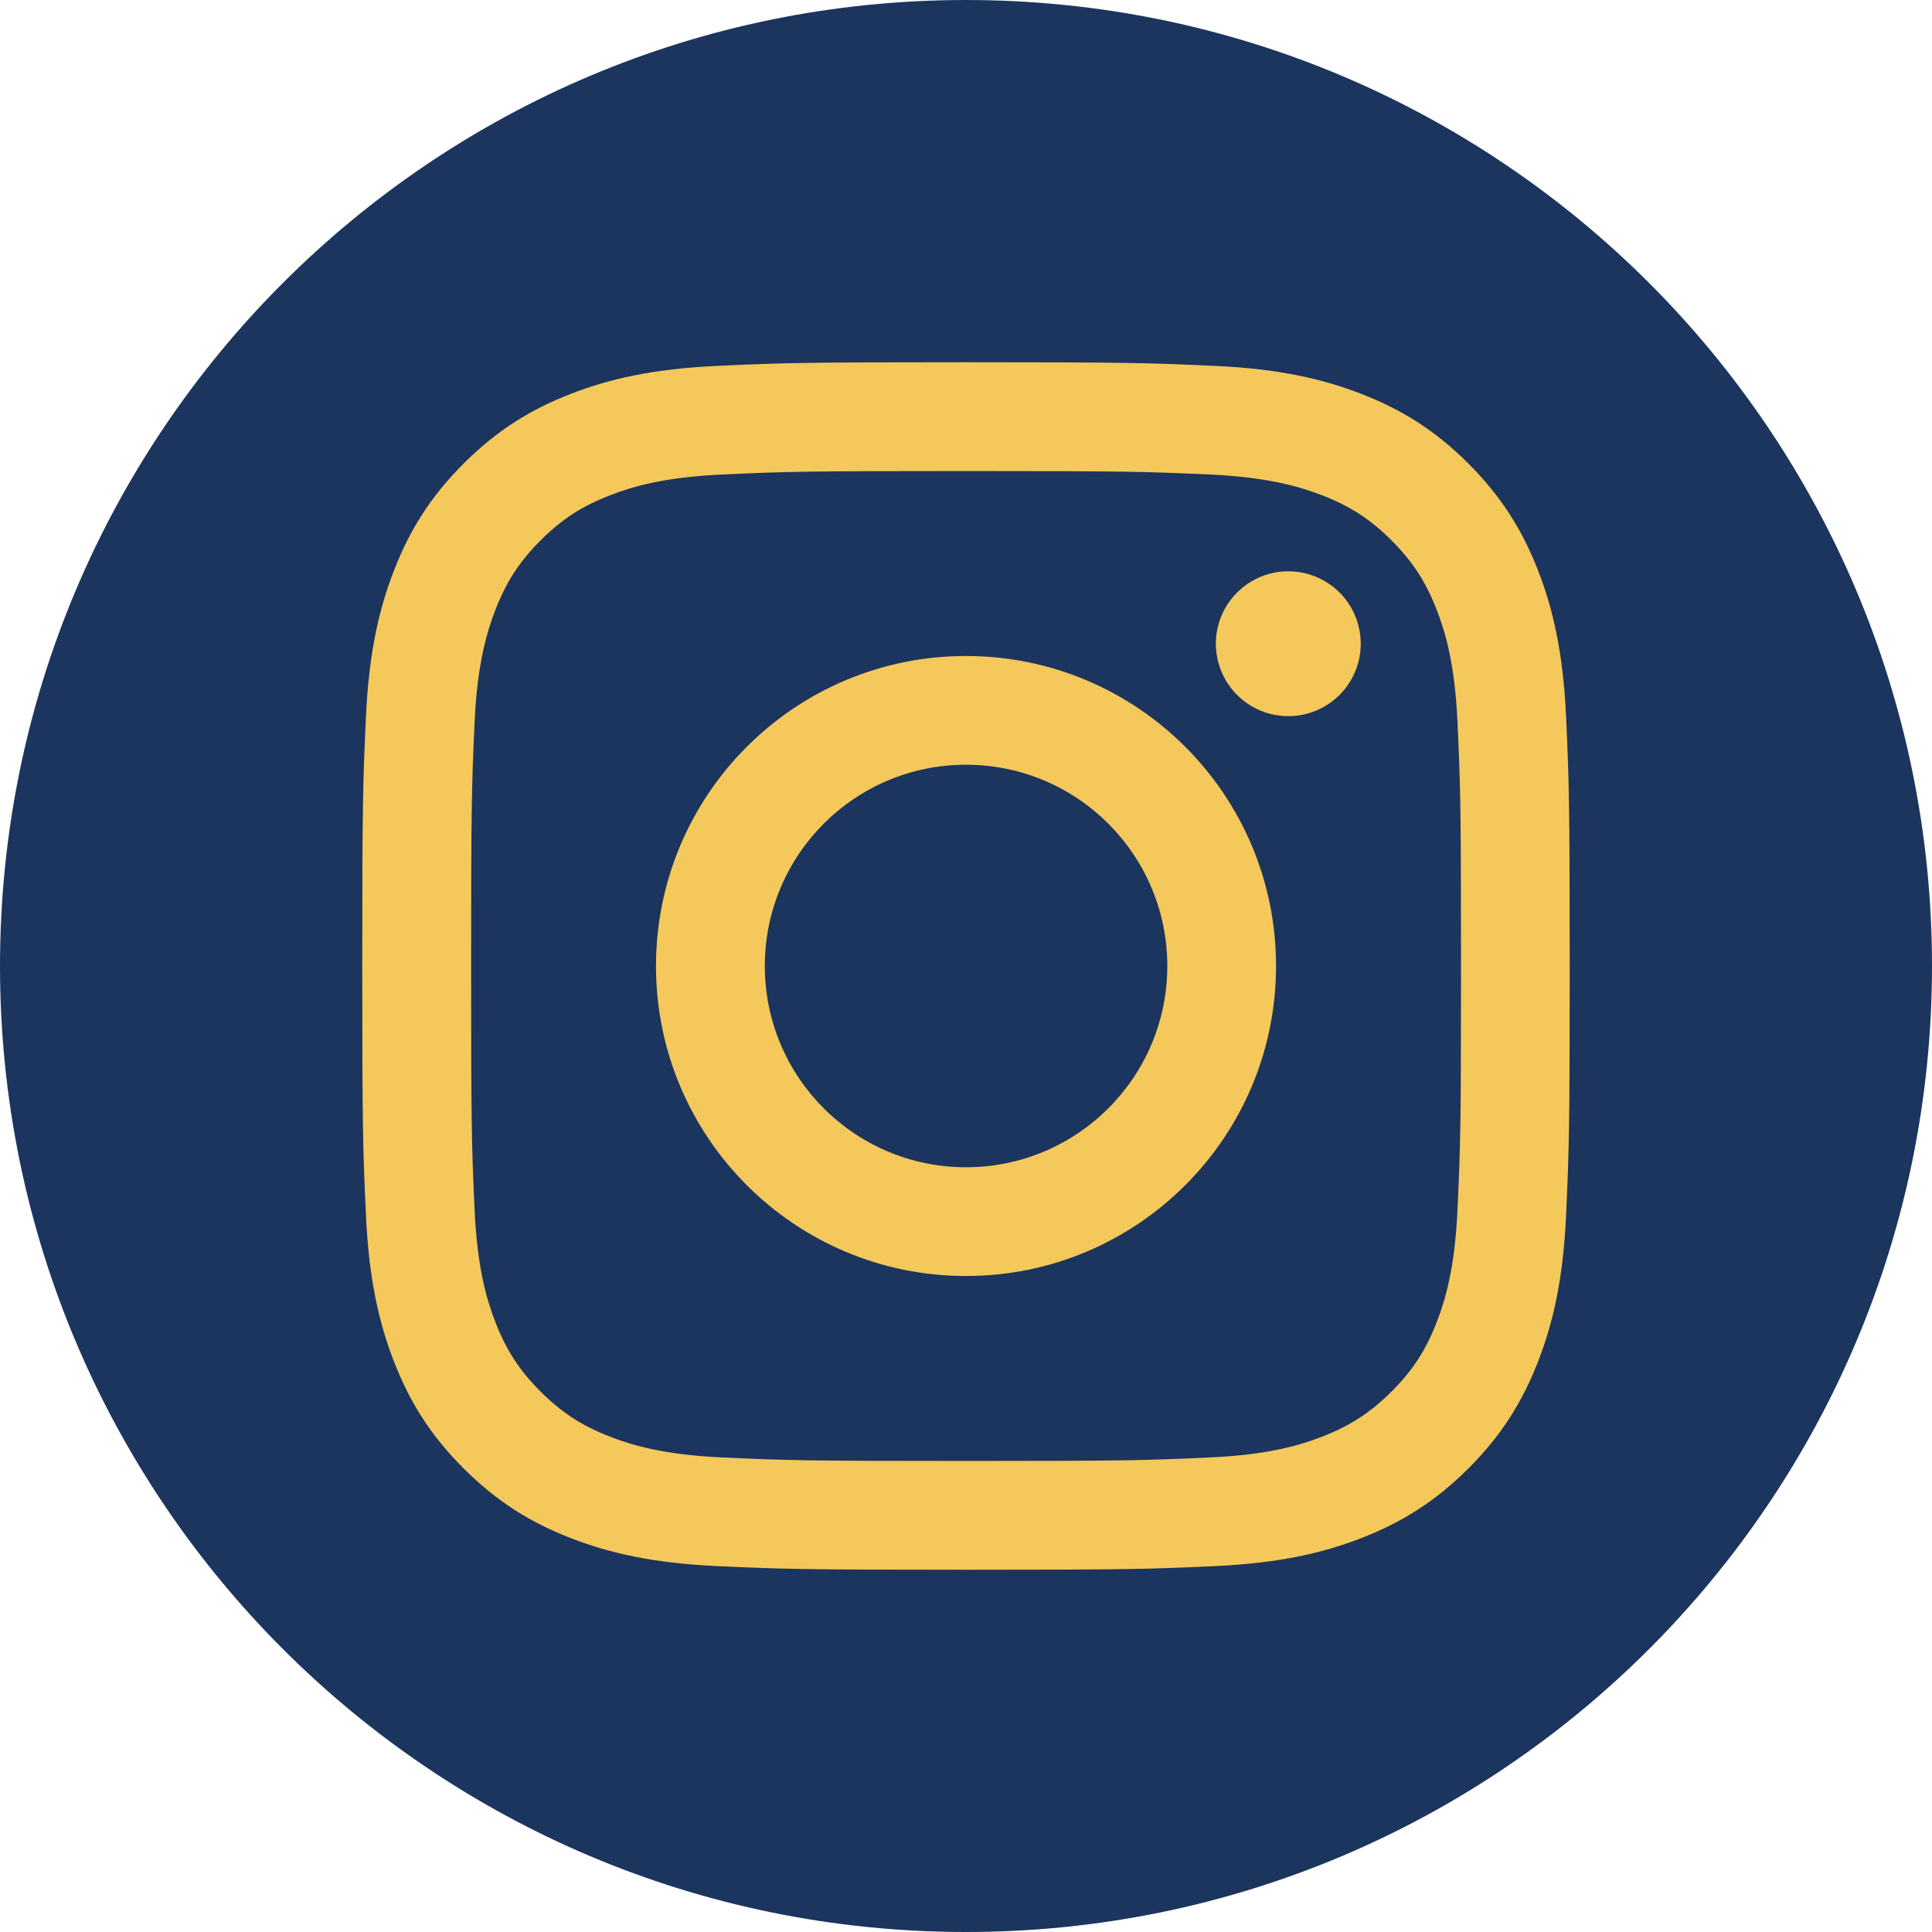 <svg width="46" height="46" viewBox="0 0 46 46" fill="none" xmlns="http://www.w3.org/2000/svg">
<g clip-path="url(#clip0_12_163)">
<path d="M46 23C46 10.297 35.703 0 23 0C10.297 0 0 10.297 0 23C0 35.703 10.297 46 23 46C35.703 46 46 35.703 46 23Z" fill="#1C355E"></path>
<path d="M18.21 23C18.21 20.354 20.354 18.208 23 18.208C25.647 18.208 27.793 20.354 27.793 23C27.793 25.646 25.647 27.792 23 27.792C20.354 27.792 18.21 25.646 18.21 23ZM15.619 23C15.619 27.077 18.924 30.381 23 30.381C27.077 30.381 30.382 27.077 30.382 23C30.382 18.923 27.077 15.619 23 15.619C18.924 15.619 15.619 18.923 15.619 23ZM28.949 15.326C28.949 15.667 29.05 16.001 29.239 16.284C29.429 16.568 29.698 16.789 30.013 16.92C30.328 17.051 30.675 17.085 31.01 17.019C31.345 16.952 31.652 16.788 31.893 16.547C32.135 16.306 32.299 15.998 32.366 15.664C32.432 15.329 32.398 14.982 32.268 14.667C32.138 14.352 31.917 14.082 31.633 13.893C31.349 13.703 31.016 13.602 30.675 13.602C30.218 13.602 29.778 13.784 29.455 14.107C29.131 14.43 28.949 14.869 28.949 15.326ZM17.193 34.701C15.791 34.637 15.03 34.404 14.524 34.206C13.852 33.945 13.373 33.634 12.87 33.131C12.367 32.628 12.055 32.15 11.795 31.479C11.598 30.973 11.364 30.211 11.3 28.809C11.231 27.294 11.217 26.839 11.217 23C11.217 19.161 11.232 18.707 11.3 17.191C11.364 15.789 11.599 15.029 11.795 14.521C12.056 13.85 12.367 13.371 12.87 12.868C13.373 12.364 13.851 12.053 14.524 11.793C15.03 11.595 15.791 11.362 17.193 11.298C18.708 11.229 19.163 11.215 23 11.215C26.838 11.215 27.293 11.23 28.81 11.298C30.211 11.362 30.972 11.597 31.479 11.793C32.15 12.053 32.629 12.365 33.133 12.868C33.636 13.371 33.947 13.85 34.208 14.521C34.405 15.027 34.639 15.789 34.702 17.191C34.772 18.707 34.786 19.161 34.786 23C34.786 26.839 34.772 27.293 34.702 28.809C34.639 30.211 34.404 30.973 34.208 31.479C33.947 32.15 33.636 32.629 33.133 33.131C32.63 33.633 32.15 33.945 31.479 34.206C30.973 34.404 30.211 34.637 28.81 34.701C27.294 34.771 26.839 34.785 23 34.785C19.162 34.785 18.708 34.771 17.193 34.701ZM17.074 8.712C15.544 8.782 14.498 9.024 13.585 9.38C12.639 9.747 11.838 10.239 11.038 11.038C10.238 11.837 9.747 12.639 9.38 13.584C9.025 14.498 8.782 15.543 8.713 17.073C8.642 18.606 8.625 19.096 8.625 23C8.625 26.904 8.642 27.394 8.713 28.927C8.782 30.457 9.025 31.502 9.38 32.416C9.747 33.361 10.238 34.164 11.038 34.962C11.838 35.761 12.639 36.252 13.585 36.62C14.5 36.976 15.544 37.218 17.074 37.288C18.608 37.358 19.097 37.375 23 37.375C26.904 37.375 27.394 37.359 28.927 37.288C30.457 37.218 31.502 36.976 32.416 36.62C33.361 36.252 34.163 35.761 34.963 34.962C35.763 34.163 36.253 33.361 36.621 32.416C36.976 31.502 37.22 30.457 37.288 28.927C37.358 27.393 37.374 26.904 37.374 23C37.374 19.096 37.358 18.606 37.288 17.073C37.219 15.543 36.976 14.498 36.621 13.584C36.253 12.639 35.761 11.838 34.963 11.038C34.164 10.238 33.361 9.747 32.417 9.38C31.502 9.024 30.457 8.781 28.928 8.712C27.395 8.642 26.905 8.625 23.002 8.625C19.098 8.625 18.608 8.641 17.074 8.712Z" fill="#F4C85B"></path>
</g>
<defs>
<clipPath id="clip0_12_163">
<rect width="46" height="46" fill="white"></rect>
</clipPath>
</defs>
</svg>
